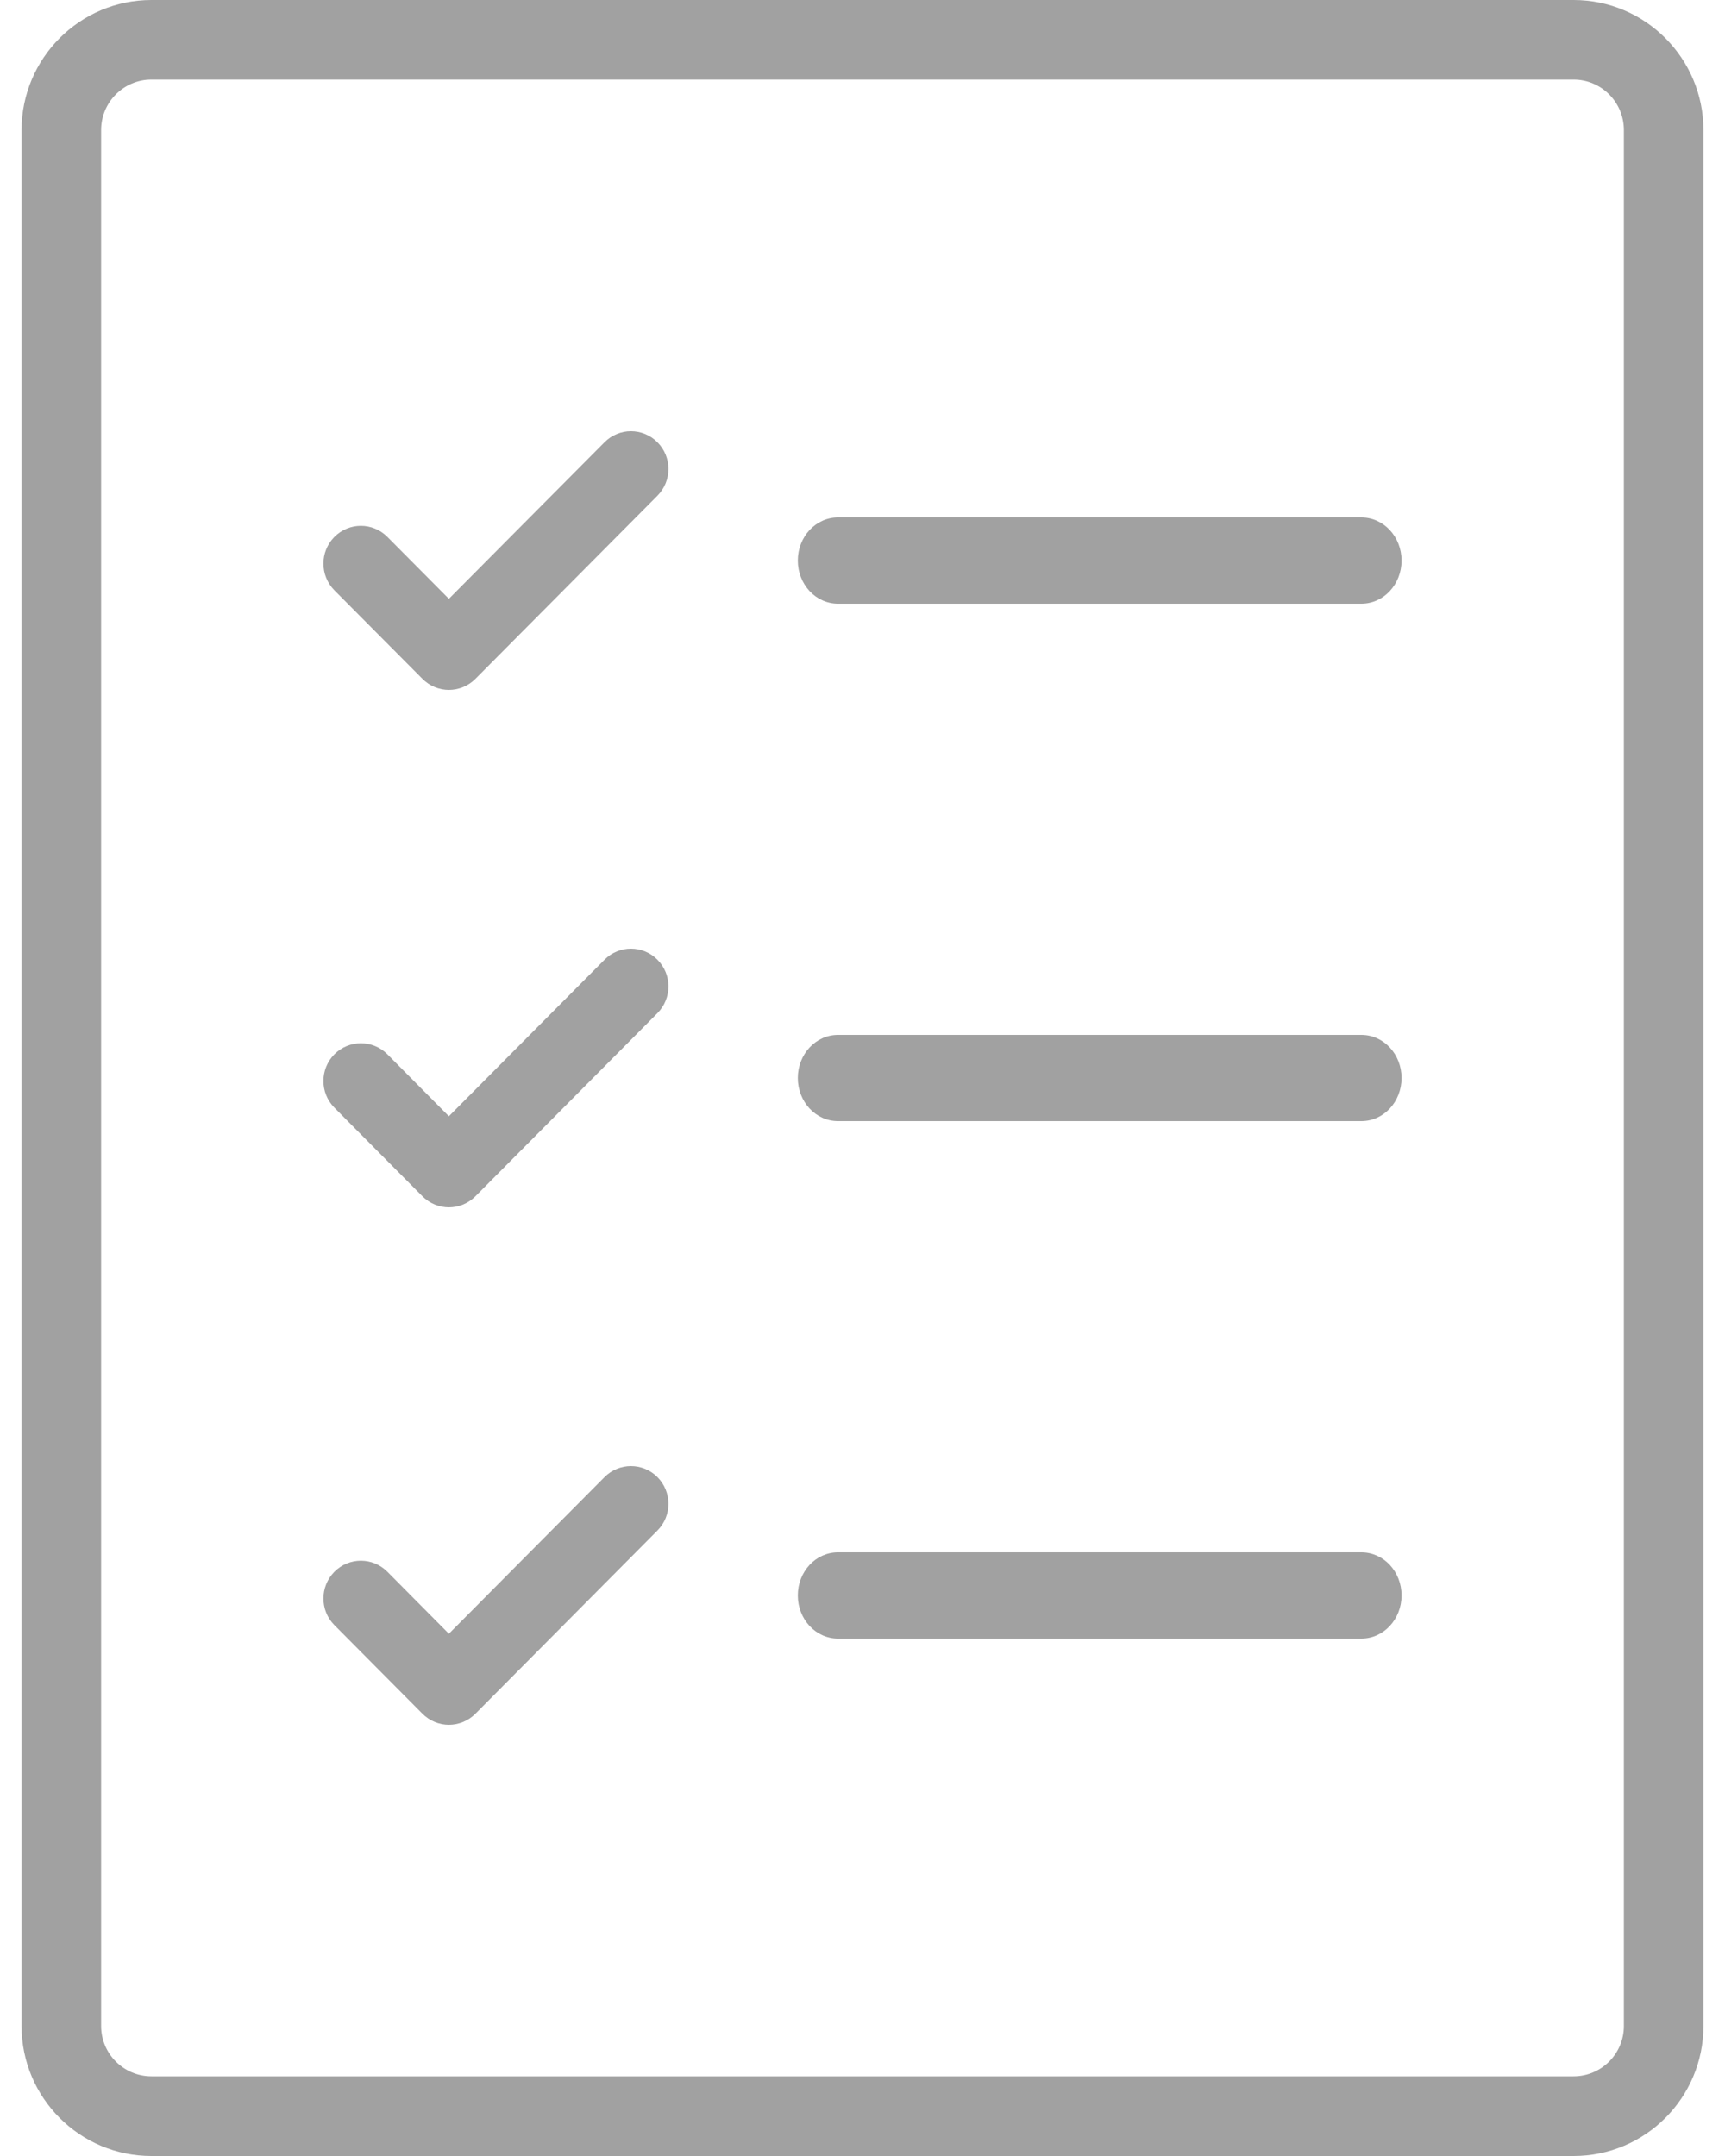 <?xml version="1.0" encoding="UTF-8"?>
<svg width="40px" height="50px" viewBox="0 0 40 50" version="1.1" xmlns="http://www.w3.org/2000/svg" xmlns:xlink="http://www.w3.org/1999/xlink">
    <title>Support/Icon-TickList</title>
    <g id="Design" stroke="none" stroke-width="1" fill="none" fill-rule="evenodd">
        <g id="J005367---WAW-LoggedOut---Support---Mobile" transform="translate(-168, -6694)" fill="#A1A1A1">
            <g id="Benefits" transform="translate(0, 5994)">
                <g id="Benefit-4" transform="translate(45, 700)">
                    <g id="Dietary_filters_Charcoal_CMYK" transform="translate(123.5, 0)">
                        <path d="M9.909,28 C9.687,28 9.466,27.914 9.295,27.743 L7.254,25.688 C6.915,25.347 6.915,24.793 7.254,24.45 C7.593,24.109 8.144,24.109 8.483,24.45 L9.909,25.887 L13.517,22.257 C13.856,21.914 14.405,21.914 14.746,22.257 C15.085,22.599 15.085,23.152 14.746,23.495 L10.525,27.743 C10.354,27.914 10.132,28 9.909,28" id="Fill-1"></path>
                        <path d="M9.909,16 C9.687,16 9.466,15.914 9.295,15.743 L7.254,13.69 C6.915,13.347 6.915,12.793 7.254,12.452 C7.593,12.109 8.144,12.109 8.483,12.452 L9.909,13.887 L13.517,10.257 C13.856,9.914 14.405,9.914 14.746,10.257 C15.085,10.599 15.085,11.152 14.746,11.495 L10.525,15.743 C10.354,15.914 10.132,16 9.909,16" id="Fill-2"></path>
                        <path d="M31.069,14 L18.931,14 C18.415,14 18,13.552 18,13 C18,12.448 18.415,12 18.931,12 L31.069,12 C31.585,12 32,12.448 32,13 C32,13.552 31.585,14 31.069,14" id="Fill-3"></path>
                        <path d="M31.069,26 L18.931,26 C18.415,26 18,25.552 18,25 C18,24.448 18.415,24 18.931,24 L31.069,24 C31.585,24 32,24.448 32,25 C32,25.552 31.585,26 31.069,26" id="Fill-4"></path>
                        <path d="M9.909,40 C9.687,40 9.466,39.914 9.295,39.743 L7.254,37.688 C6.915,37.347 6.915,36.794 7.254,36.451 C7.593,36.109 8.144,36.109 8.483,36.451 L9.909,37.888 L13.517,34.256 C13.856,33.915 14.405,33.915 14.746,34.256 C15.085,34.599 15.085,35.152 14.746,35.493 L10.525,39.743 C10.354,39.914 10.132,40 9.909,40" id="Fill-5"></path>
                        <path d="M31.069,38 L18.931,38 C18.415,38 18,37.552 18,37 C18,36.446 18.415,36 18.931,36 L31.069,36 C31.585,36 32,36.446 32,37 C32,37.552 31.585,38 31.069,38" id="Fill-6"></path>
                        <path d="M3.011,1.846 C2.368,1.846 1.845,2.37 1.845,3.016 L1.845,46.986 C1.845,47.628 2.368,48.152 3.011,48.152 L35.989,48.152 C36.632,48.152 37.155,47.628 37.155,46.986 L37.155,3.016 C37.155,2.37 36.632,1.846 35.989,1.846 L3.011,1.846 Z M35.989,50 L3.011,50 C1.351,50 0,48.649 0,46.986 L0,3.016 C0,1.353 1.351,0 3.011,0 L35.989,0 C37.649,0 39,1.353 39,3.016 L39,46.986 C39,48.649 37.649,50 35.989,50 L35.989,50 Z" id="Fill-7"></path>
                    </g>
                </g>
            </g>
        </g>
    </g>
</svg>